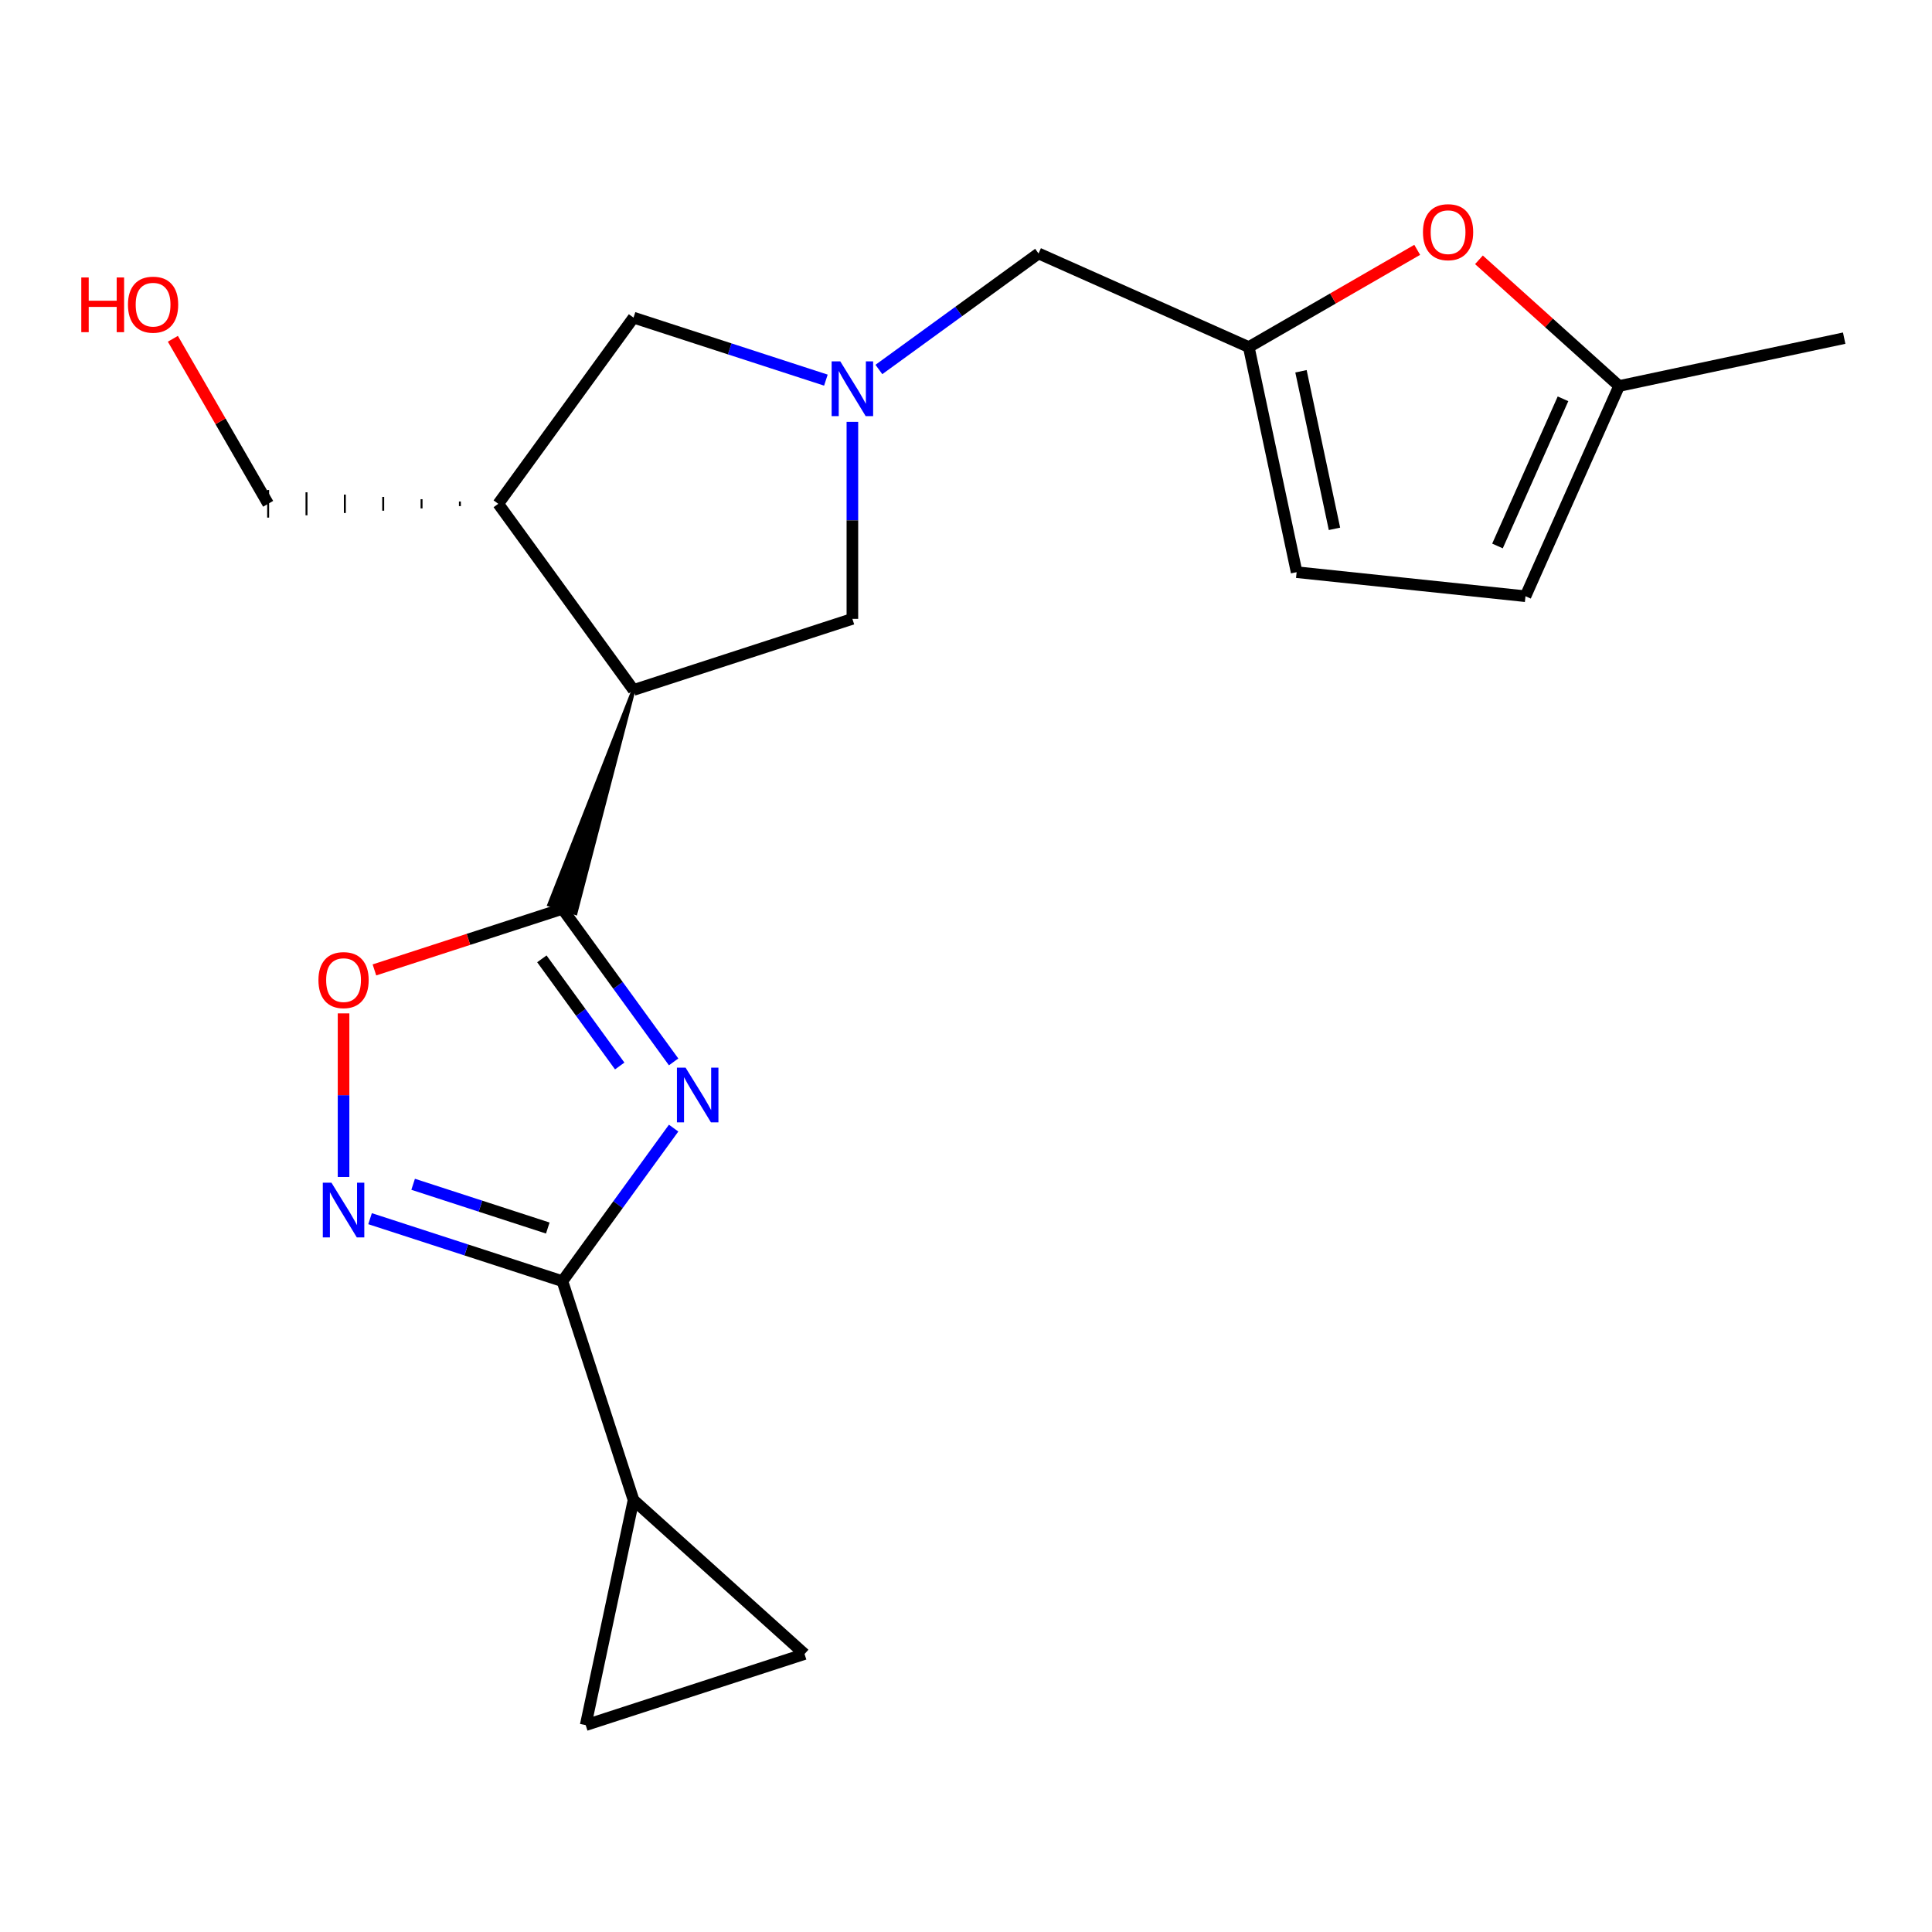 <?xml version='1.0' encoding='iso-8859-1'?>
<svg version='1.1' baseProfile='full'
              xmlns='http://www.w3.org/2000/svg'
                      xmlns:rdkit='http://www.rdkit.org/xml'
                      xmlns:xlink='http://www.w3.org/1999/xlink'
                  xml:space='preserve'
width='1000px' height='1000px' viewBox='0 0 1000 1000'>
<!-- END OF HEADER -->
<rect style='opacity:1.0;fill:#FFFFFF;stroke:none' width='1000' height='1000' x='0' y='0'> </rect>
<path class='bond-0' d='M 348.665,549.636 L 319.885,510.024' style='fill:none;fill-rule:evenodd;stroke:#0000FF;stroke-width:6px;stroke-linecap:butt;stroke-linejoin:miter;stroke-opacity:1' />
<path class='bond-0' d='M 319.885,510.024 L 291.105,470.411' style='fill:none;fill-rule:evenodd;stroke:#000000;stroke-width:6px;stroke-linecap:butt;stroke-linejoin:miter;stroke-opacity:1' />
<path class='bond-0' d='M 320.758,551.755 L 300.612,524.026' style='fill:none;fill-rule:evenodd;stroke:#0000FF;stroke-width:6px;stroke-linecap:butt;stroke-linejoin:miter;stroke-opacity:1' />
<path class='bond-0' d='M 300.612,524.026 L 280.466,496.297' style='fill:none;fill-rule:evenodd;stroke:#000000;stroke-width:6px;stroke-linecap:butt;stroke-linejoin:miter;stroke-opacity:1' />
<path class='bond-1' d='M 348.665,583.912 L 319.885,623.524' style='fill:none;fill-rule:evenodd;stroke:#0000FF;stroke-width:6px;stroke-linecap:butt;stroke-linejoin:miter;stroke-opacity:1' />
<path class='bond-1' d='M 319.885,623.524 L 291.105,663.136' style='fill:none;fill-rule:evenodd;stroke:#000000;stroke-width:6px;stroke-linecap:butt;stroke-linejoin:miter;stroke-opacity:1' />
<path class='bond-2' d='M 327.912,357.13 L 284.308,468.203 L 297.902,472.62 Z' style='fill:#000000;fill-rule:evenodd;fill-opacity:1;stroke:#000000;stroke-width:2px;stroke-linecap:butt;stroke-linejoin:miter;stroke-opacity:1;' />
<path class='bond-5' d='M 291.105,470.411 L 242.453,486.219' style='fill:none;fill-rule:evenodd;stroke:#000000;stroke-width:6px;stroke-linecap:butt;stroke-linejoin:miter;stroke-opacity:1' />
<path class='bond-5' d='M 242.453,486.219 L 193.802,502.027' style='fill:none;fill-rule:evenodd;stroke:#FF0000;stroke-width:6px;stroke-linecap:butt;stroke-linejoin:miter;stroke-opacity:1' />
<path class='bond-3' d='M 291.105,663.136 L 241.323,646.961' style='fill:none;fill-rule:evenodd;stroke:#000000;stroke-width:6px;stroke-linecap:butt;stroke-linejoin:miter;stroke-opacity:1' />
<path class='bond-3' d='M 241.323,646.961 L 191.542,630.786' style='fill:none;fill-rule:evenodd;stroke:#0000FF;stroke-width:6px;stroke-linecap:butt;stroke-linejoin:miter;stroke-opacity:1' />
<path class='bond-3' d='M 283.532,635.628 L 248.685,624.305' style='fill:none;fill-rule:evenodd;stroke:#000000;stroke-width:6px;stroke-linecap:butt;stroke-linejoin:miter;stroke-opacity:1' />
<path class='bond-3' d='M 248.685,624.305 L 213.838,612.983' style='fill:none;fill-rule:evenodd;stroke:#0000FF;stroke-width:6px;stroke-linecap:butt;stroke-linejoin:miter;stroke-opacity:1' />
<path class='bond-7' d='M 291.105,663.136 L 327.912,776.417' style='fill:none;fill-rule:evenodd;stroke:#000000;stroke-width:6px;stroke-linecap:butt;stroke-linejoin:miter;stroke-opacity:1' />
<path class='bond-6' d='M 327.912,357.13 L 257.901,260.768' style='fill:none;fill-rule:evenodd;stroke:#000000;stroke-width:6px;stroke-linecap:butt;stroke-linejoin:miter;stroke-opacity:1' />
<path class='bond-10' d='M 327.912,357.13 L 441.193,320.323' style='fill:none;fill-rule:evenodd;stroke:#000000;stroke-width:6px;stroke-linecap:butt;stroke-linejoin:miter;stroke-opacity:1' />
<path class='bond-21' d='M 177.824,609.191 L 177.824,566.86' style='fill:none;fill-rule:evenodd;stroke:#0000FF;stroke-width:6px;stroke-linecap:butt;stroke-linejoin:miter;stroke-opacity:1' />
<path class='bond-21' d='M 177.824,566.86 L 177.824,524.528' style='fill:none;fill-rule:evenodd;stroke:#FF0000;stroke-width:6px;stroke-linecap:butt;stroke-linejoin:miter;stroke-opacity:1' />
<path class='bond-4' d='M 441.193,218.35 L 441.193,269.337' style='fill:none;fill-rule:evenodd;stroke:#0000FF;stroke-width:6px;stroke-linecap:butt;stroke-linejoin:miter;stroke-opacity:1' />
<path class='bond-4' d='M 441.193,269.337 L 441.193,320.323' style='fill:none;fill-rule:evenodd;stroke:#000000;stroke-width:6px;stroke-linecap:butt;stroke-linejoin:miter;stroke-opacity:1' />
<path class='bond-17' d='M 454.911,191.246 L 496.233,161.224' style='fill:none;fill-rule:evenodd;stroke:#0000FF;stroke-width:6px;stroke-linecap:butt;stroke-linejoin:miter;stroke-opacity:1' />
<path class='bond-17' d='M 496.233,161.224 L 537.555,131.201' style='fill:none;fill-rule:evenodd;stroke:#000000;stroke-width:6px;stroke-linecap:butt;stroke-linejoin:miter;stroke-opacity:1' />
<path class='bond-23' d='M 427.475,196.755 L 377.694,180.58' style='fill:none;fill-rule:evenodd;stroke:#0000FF;stroke-width:6px;stroke-linecap:butt;stroke-linejoin:miter;stroke-opacity:1' />
<path class='bond-23' d='M 377.694,180.58 L 327.912,164.405' style='fill:none;fill-rule:evenodd;stroke:#000000;stroke-width:6px;stroke-linecap:butt;stroke-linejoin:miter;stroke-opacity:1' />
<path class='bond-13' d='M 257.901,260.768 L 327.912,164.405' style='fill:none;fill-rule:evenodd;stroke:#000000;stroke-width:6px;stroke-linecap:butt;stroke-linejoin:miter;stroke-opacity:1' />
<path class='bond-18' d='M 238.049,259.577 L 238.049,261.959' style='fill:none;fill-rule:evenodd;stroke:#000000;stroke-width:1.0px;stroke-linecap:butt;stroke-linejoin:miter;stroke-opacity:1' />
<path class='bond-18' d='M 218.197,258.386 L 218.197,263.15' style='fill:none;fill-rule:evenodd;stroke:#000000;stroke-width:1.0px;stroke-linecap:butt;stroke-linejoin:miter;stroke-opacity:1' />
<path class='bond-18' d='M 198.345,257.195 L 198.345,264.341' style='fill:none;fill-rule:evenodd;stroke:#000000;stroke-width:1.0px;stroke-linecap:butt;stroke-linejoin:miter;stroke-opacity:1' />
<path class='bond-18' d='M 178.494,256.003 L 178.494,265.532' style='fill:none;fill-rule:evenodd;stroke:#000000;stroke-width:1.0px;stroke-linecap:butt;stroke-linejoin:miter;stroke-opacity:1' />
<path class='bond-18' d='M 158.642,254.812 L 158.642,266.723' style='fill:none;fill-rule:evenodd;stroke:#000000;stroke-width:1.0px;stroke-linecap:butt;stroke-linejoin:miter;stroke-opacity:1' />
<path class='bond-18' d='M 138.79,253.621 L 138.79,267.915' style='fill:none;fill-rule:evenodd;stroke:#000000;stroke-width:1.0px;stroke-linecap:butt;stroke-linejoin:miter;stroke-opacity:1' />
<path class='bond-11' d='M 327.912,776.417 L 416.429,856.118' style='fill:none;fill-rule:evenodd;stroke:#000000;stroke-width:6px;stroke-linecap:butt;stroke-linejoin:miter;stroke-opacity:1' />
<path class='bond-12' d='M 327.912,776.417 L 303.148,892.925' style='fill:none;fill-rule:evenodd;stroke:#000000;stroke-width:6px;stroke-linecap:butt;stroke-linejoin:miter;stroke-opacity:1' />
<path class='bond-8' d='M 646.368,179.648 L 537.555,131.201' style='fill:none;fill-rule:evenodd;stroke:#000000;stroke-width:6px;stroke-linecap:butt;stroke-linejoin:miter;stroke-opacity:1' />
<path class='bond-9' d='M 646.368,179.648 L 689.956,154.483' style='fill:none;fill-rule:evenodd;stroke:#000000;stroke-width:6px;stroke-linecap:butt;stroke-linejoin:miter;stroke-opacity:1' />
<path class='bond-9' d='M 689.956,154.483 L 733.543,129.317' style='fill:none;fill-rule:evenodd;stroke:#FF0000;stroke-width:6px;stroke-linecap:butt;stroke-linejoin:miter;stroke-opacity:1' />
<path class='bond-15' d='M 646.368,179.648 L 671.133,296.156' style='fill:none;fill-rule:evenodd;stroke:#000000;stroke-width:6px;stroke-linecap:butt;stroke-linejoin:miter;stroke-opacity:1' />
<path class='bond-15' d='M 673.385,192.171 L 690.72,273.726' style='fill:none;fill-rule:evenodd;stroke:#000000;stroke-width:6px;stroke-linecap:butt;stroke-linejoin:miter;stroke-opacity:1' />
<path class='bond-14' d='M 765.499,134.479 L 801.768,167.136' style='fill:none;fill-rule:evenodd;stroke:#FF0000;stroke-width:6px;stroke-linecap:butt;stroke-linejoin:miter;stroke-opacity:1' />
<path class='bond-14' d='M 801.768,167.136 L 838.038,199.793' style='fill:none;fill-rule:evenodd;stroke:#000000;stroke-width:6px;stroke-linecap:butt;stroke-linejoin:miter;stroke-opacity:1' />
<path class='bond-22' d='M 416.429,856.118 L 303.148,892.925' style='fill:none;fill-rule:evenodd;stroke:#000000;stroke-width:6px;stroke-linecap:butt;stroke-linejoin:miter;stroke-opacity:1' />
<path class='bond-20' d='M 838.038,199.793 L 954.545,175.029' style='fill:none;fill-rule:evenodd;stroke:#000000;stroke-width:6px;stroke-linecap:butt;stroke-linejoin:miter;stroke-opacity:1' />
<path class='bond-24' d='M 838.038,199.793 L 789.591,308.606' style='fill:none;fill-rule:evenodd;stroke:#000000;stroke-width:6px;stroke-linecap:butt;stroke-linejoin:miter;stroke-opacity:1' />
<path class='bond-24' d='M 809.008,206.426 L 775.095,282.595' style='fill:none;fill-rule:evenodd;stroke:#000000;stroke-width:6px;stroke-linecap:butt;stroke-linejoin:miter;stroke-opacity:1' />
<path class='bond-16' d='M 671.133,296.156 L 789.591,308.606' style='fill:none;fill-rule:evenodd;stroke:#000000;stroke-width:6px;stroke-linecap:butt;stroke-linejoin:miter;stroke-opacity:1' />
<path class='bond-19' d='M 138.79,260.768 L 114.133,218.06' style='fill:none;fill-rule:evenodd;stroke:#000000;stroke-width:6px;stroke-linecap:butt;stroke-linejoin:miter;stroke-opacity:1' />
<path class='bond-19' d='M 114.133,218.06 L 89.476,175.353' style='fill:none;fill-rule:evenodd;stroke:#FF0000;stroke-width:6px;stroke-linecap:butt;stroke-linejoin:miter;stroke-opacity:1' />
<path  class='atom-0' d='M 354.856 552.614
L 364.136 567.614
Q 365.056 569.094, 366.536 571.774
Q 368.016 574.454, 368.096 574.614
L 368.096 552.614
L 371.856 552.614
L 371.856 580.934
L 367.976 580.934
L 358.016 564.534
Q 356.856 562.614, 355.616 560.414
Q 354.416 558.214, 354.056 557.534
L 354.056 580.934
L 350.376 580.934
L 350.376 552.614
L 354.856 552.614
' fill='#0000FF'/>
<path  class='atom-4' d='M 171.564 612.169
L 180.844 627.169
Q 181.764 628.649, 183.244 631.329
Q 184.724 634.009, 184.804 634.169
L 184.804 612.169
L 188.564 612.169
L 188.564 640.489
L 184.684 640.489
L 174.724 624.089
Q 173.564 622.169, 172.324 619.969
Q 171.124 617.769, 170.764 617.089
L 170.764 640.489
L 167.084 640.489
L 167.084 612.169
L 171.564 612.169
' fill='#0000FF'/>
<path  class='atom-5' d='M 434.933 187.053
L 444.213 202.053
Q 445.133 203.533, 446.613 206.213
Q 448.093 208.893, 448.173 209.053
L 448.173 187.053
L 451.933 187.053
L 451.933 215.373
L 448.053 215.373
L 438.093 198.973
Q 436.933 197.053, 435.693 194.853
Q 434.493 192.653, 434.133 191.973
L 434.133 215.373
L 430.453 215.373
L 430.453 187.053
L 434.933 187.053
' fill='#0000FF'/>
<path  class='atom-6' d='M 164.824 507.299
Q 164.824 500.499, 168.184 496.699
Q 171.544 492.899, 177.824 492.899
Q 184.104 492.899, 187.464 496.699
Q 190.824 500.499, 190.824 507.299
Q 190.824 514.179, 187.424 518.099
Q 184.024 521.979, 177.824 521.979
Q 171.584 521.979, 168.184 518.099
Q 164.824 514.219, 164.824 507.299
M 177.824 518.779
Q 182.144 518.779, 184.464 515.899
Q 186.824 512.979, 186.824 507.299
Q 186.824 501.739, 184.464 498.939
Q 182.144 496.099, 177.824 496.099
Q 173.504 496.099, 171.144 498.899
Q 168.824 501.699, 168.824 507.299
Q 168.824 513.019, 171.144 515.899
Q 173.504 518.779, 177.824 518.779
' fill='#FF0000'/>
<path  class='atom-10' d='M 736.521 120.172
Q 736.521 113.372, 739.881 109.572
Q 743.241 105.772, 749.521 105.772
Q 755.801 105.772, 759.161 109.572
Q 762.521 113.372, 762.521 120.172
Q 762.521 127.052, 759.121 130.972
Q 755.721 134.852, 749.521 134.852
Q 743.281 134.852, 739.881 130.972
Q 736.521 127.092, 736.521 120.172
M 749.521 131.652
Q 753.841 131.652, 756.161 128.772
Q 758.521 125.852, 758.521 120.172
Q 758.521 114.612, 756.161 111.812
Q 753.841 108.972, 749.521 108.972
Q 745.201 108.972, 742.841 111.772
Q 740.521 114.572, 740.521 120.172
Q 740.521 125.892, 742.841 128.772
Q 745.201 131.652, 749.521 131.652
' fill='#FF0000'/>
<path  class='atom-20' d='M 42.075 143.615
L 45.915 143.615
L 45.915 155.655
L 60.395 155.655
L 60.395 143.615
L 64.235 143.615
L 64.235 171.935
L 60.395 171.935
L 60.395 158.855
L 45.915 158.855
L 45.915 171.935
L 42.075 171.935
L 42.075 143.615
' fill='#FF0000'/>
<path  class='atom-20' d='M 66.235 157.695
Q 66.235 150.895, 69.595 147.095
Q 72.955 143.295, 79.235 143.295
Q 85.515 143.295, 88.875 147.095
Q 92.235 150.895, 92.235 157.695
Q 92.235 164.575, 88.835 168.495
Q 85.435 172.375, 79.235 172.375
Q 72.995 172.375, 69.595 168.495
Q 66.235 164.615, 66.235 157.695
M 79.235 169.175
Q 83.555 169.175, 85.875 166.295
Q 88.235 163.375, 88.235 157.695
Q 88.235 152.135, 85.875 149.335
Q 83.555 146.495, 79.235 146.495
Q 74.915 146.495, 72.555 149.295
Q 70.235 152.095, 70.235 157.695
Q 70.235 163.415, 72.555 166.295
Q 74.915 169.175, 79.235 169.175
' fill='#FF0000'/>
</svg>
